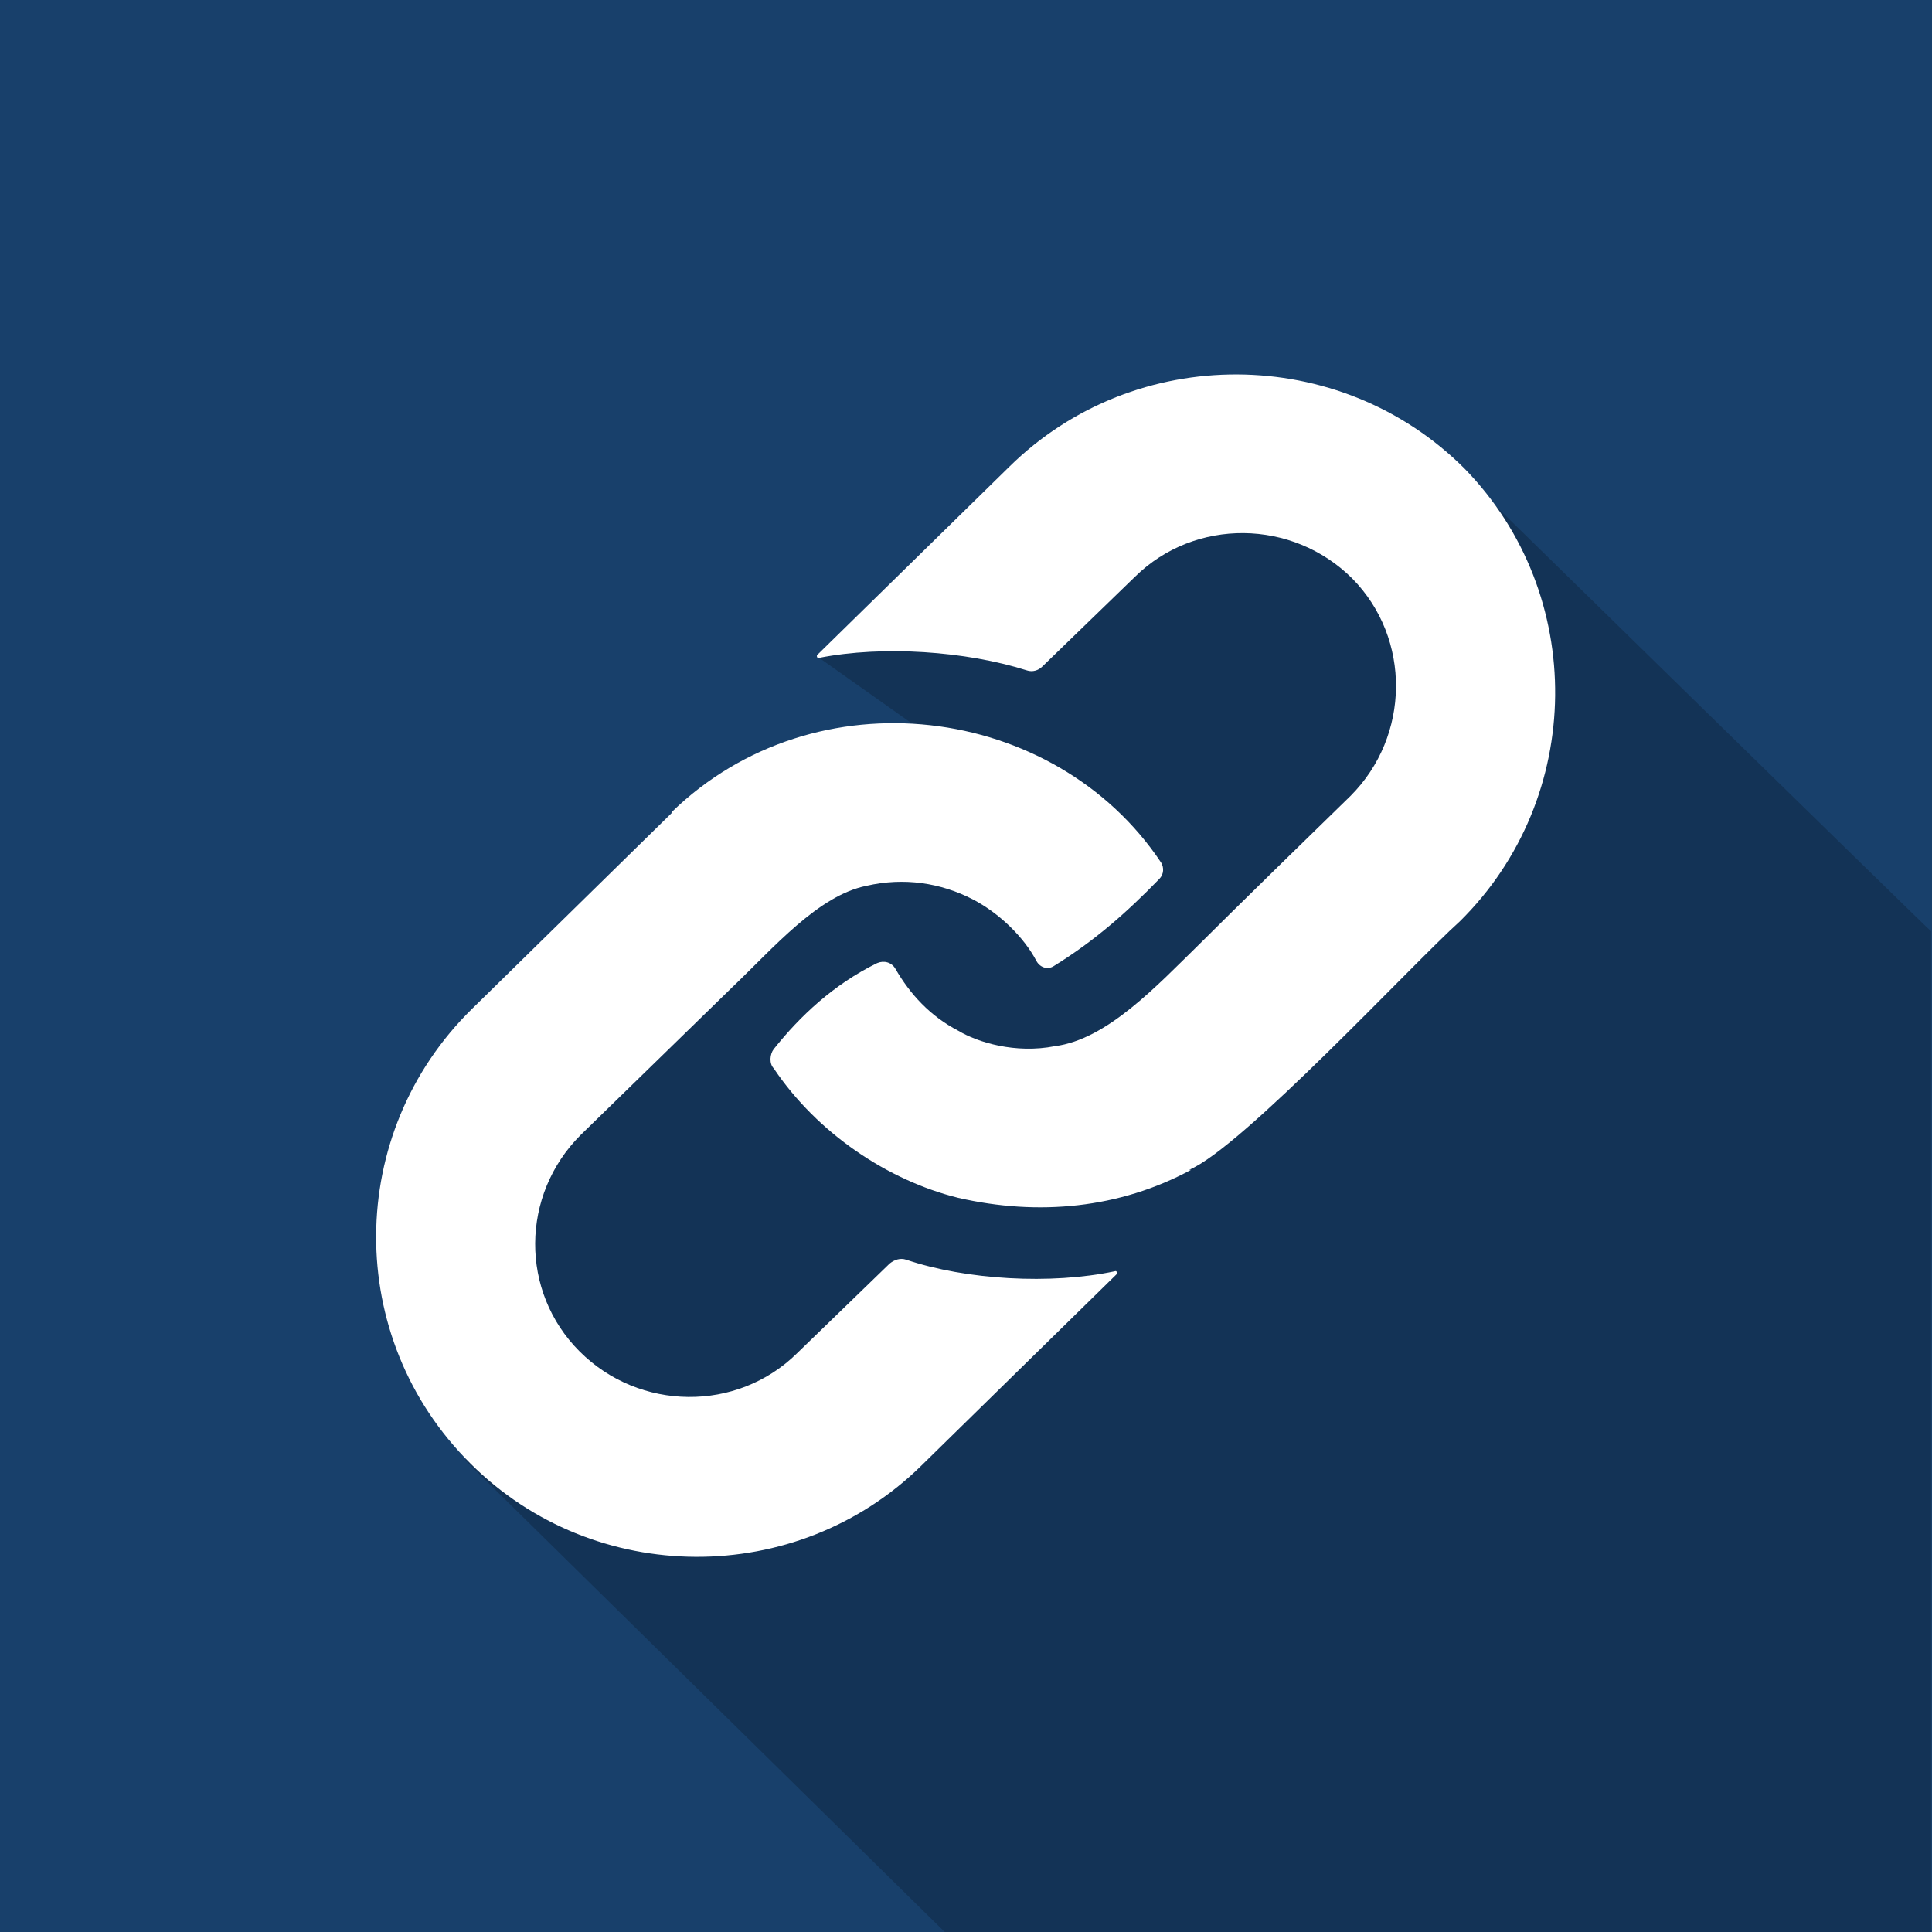 <?xml version="1.0" encoding="utf-8"?>
<svg xmlns="http://www.w3.org/2000/svg" id="Lager_1" data-name="Lager 1" version="1.1" viewBox="0 0 200 200">
  <defs>
    <style>
      .cls-1 {
        fill: #18406b;
      }

      .cls-1, .cls-2, .cls-3 {
        stroke-width: 0px;
      }

      .cls-2 {
        fill: #000;
        isolation: isolate;
        opacity: .2;
      }

      .cls-3 {
        fill: #fff;
      }
    </style>
  </defs>
  <g id="Layer_3" data-name="Layer 3">
    <rect class="cls-1" width="200" height="200"/>
    <path class="cls-2" d="M125.3,46.7l-40.5,21.4,27.7,19.6-40.2,6.7-19.7,20.7-4.4,36.1,49.7,48.9h102v-103.7c-.1,0-47.7-46.6-47.7-46.6l-27-3Z"/>
  </g>
  <g>
    <path class="cls-3" d="M69.6,84.1s0,0,0,0l-20.7,20.3c-13.2,12.9-13.3,34.1-.2,47.1,12.8,12.8,33.8,12.9,46.7.2l20.2-19.8c.1-.1,0-.4-.2-.3-6.6,1.4-15.4.9-21.6-1.2-.6-.2-1.2,0-1.7.4l-9.6,9.3c-6.2,6.1-16.3,6-22.5-.2-6.2-6.2-6.1-16.2.1-22.4l15.7-15.3s0,0,0,0c4.3-4.1,8.9-9.5,13.9-10.5,0,0,0,0,0,0,3.9-.9,7.7-.3,11,1.4h0c2.7,1.4,5.3,3.9,6.6,6.4.4.7,1.2.9,1.8.5,4.2-2.6,7.5-5.5,10.9-9,.5-.5.5-1.2.2-1.7-11-16.5-35.8-19.7-50.7-5.2h0Z"/>
    <path class="cls-3" d="M123.1,121.1c5.5-2.3,23.1-21.3,28-25.7,13-12.8,13.2-33.9.5-46.9-12.9-12.9-34.1-13-47.1-.2l-19.9,19.5c-.1.1,0,.4.2.3,6.6-1.3,15.2-.7,21.5,1.3.6.2,1.2,0,1.6-.4l9.6-9.3c6.2-6.1,16.3-6,22.5.2,6.1,6.2,6,16.3-.2,22.5-3.5,3.4-12.2,11.9-15.6,15.3h0c-4.5,4.4-9.6,9.9-15,10.6h0c-4.1.8-8-.4-10-1.6h0c-2.9-1.5-5-3.8-6.5-6.4-.4-.7-1.2-.9-1.9-.6-4.5,2.2-8,5.5-10.7,8.9-.4.5-.5,1.5,0,2,4.5,6.7,11.8,11.6,19.1,13.4h0s0,0,0,0c8.3,1.9,16.7,1.1,24.1-2.9,0,0,0,0,0,0,0,0,0,0,0,0h0Z"/>
  </g>
</svg>